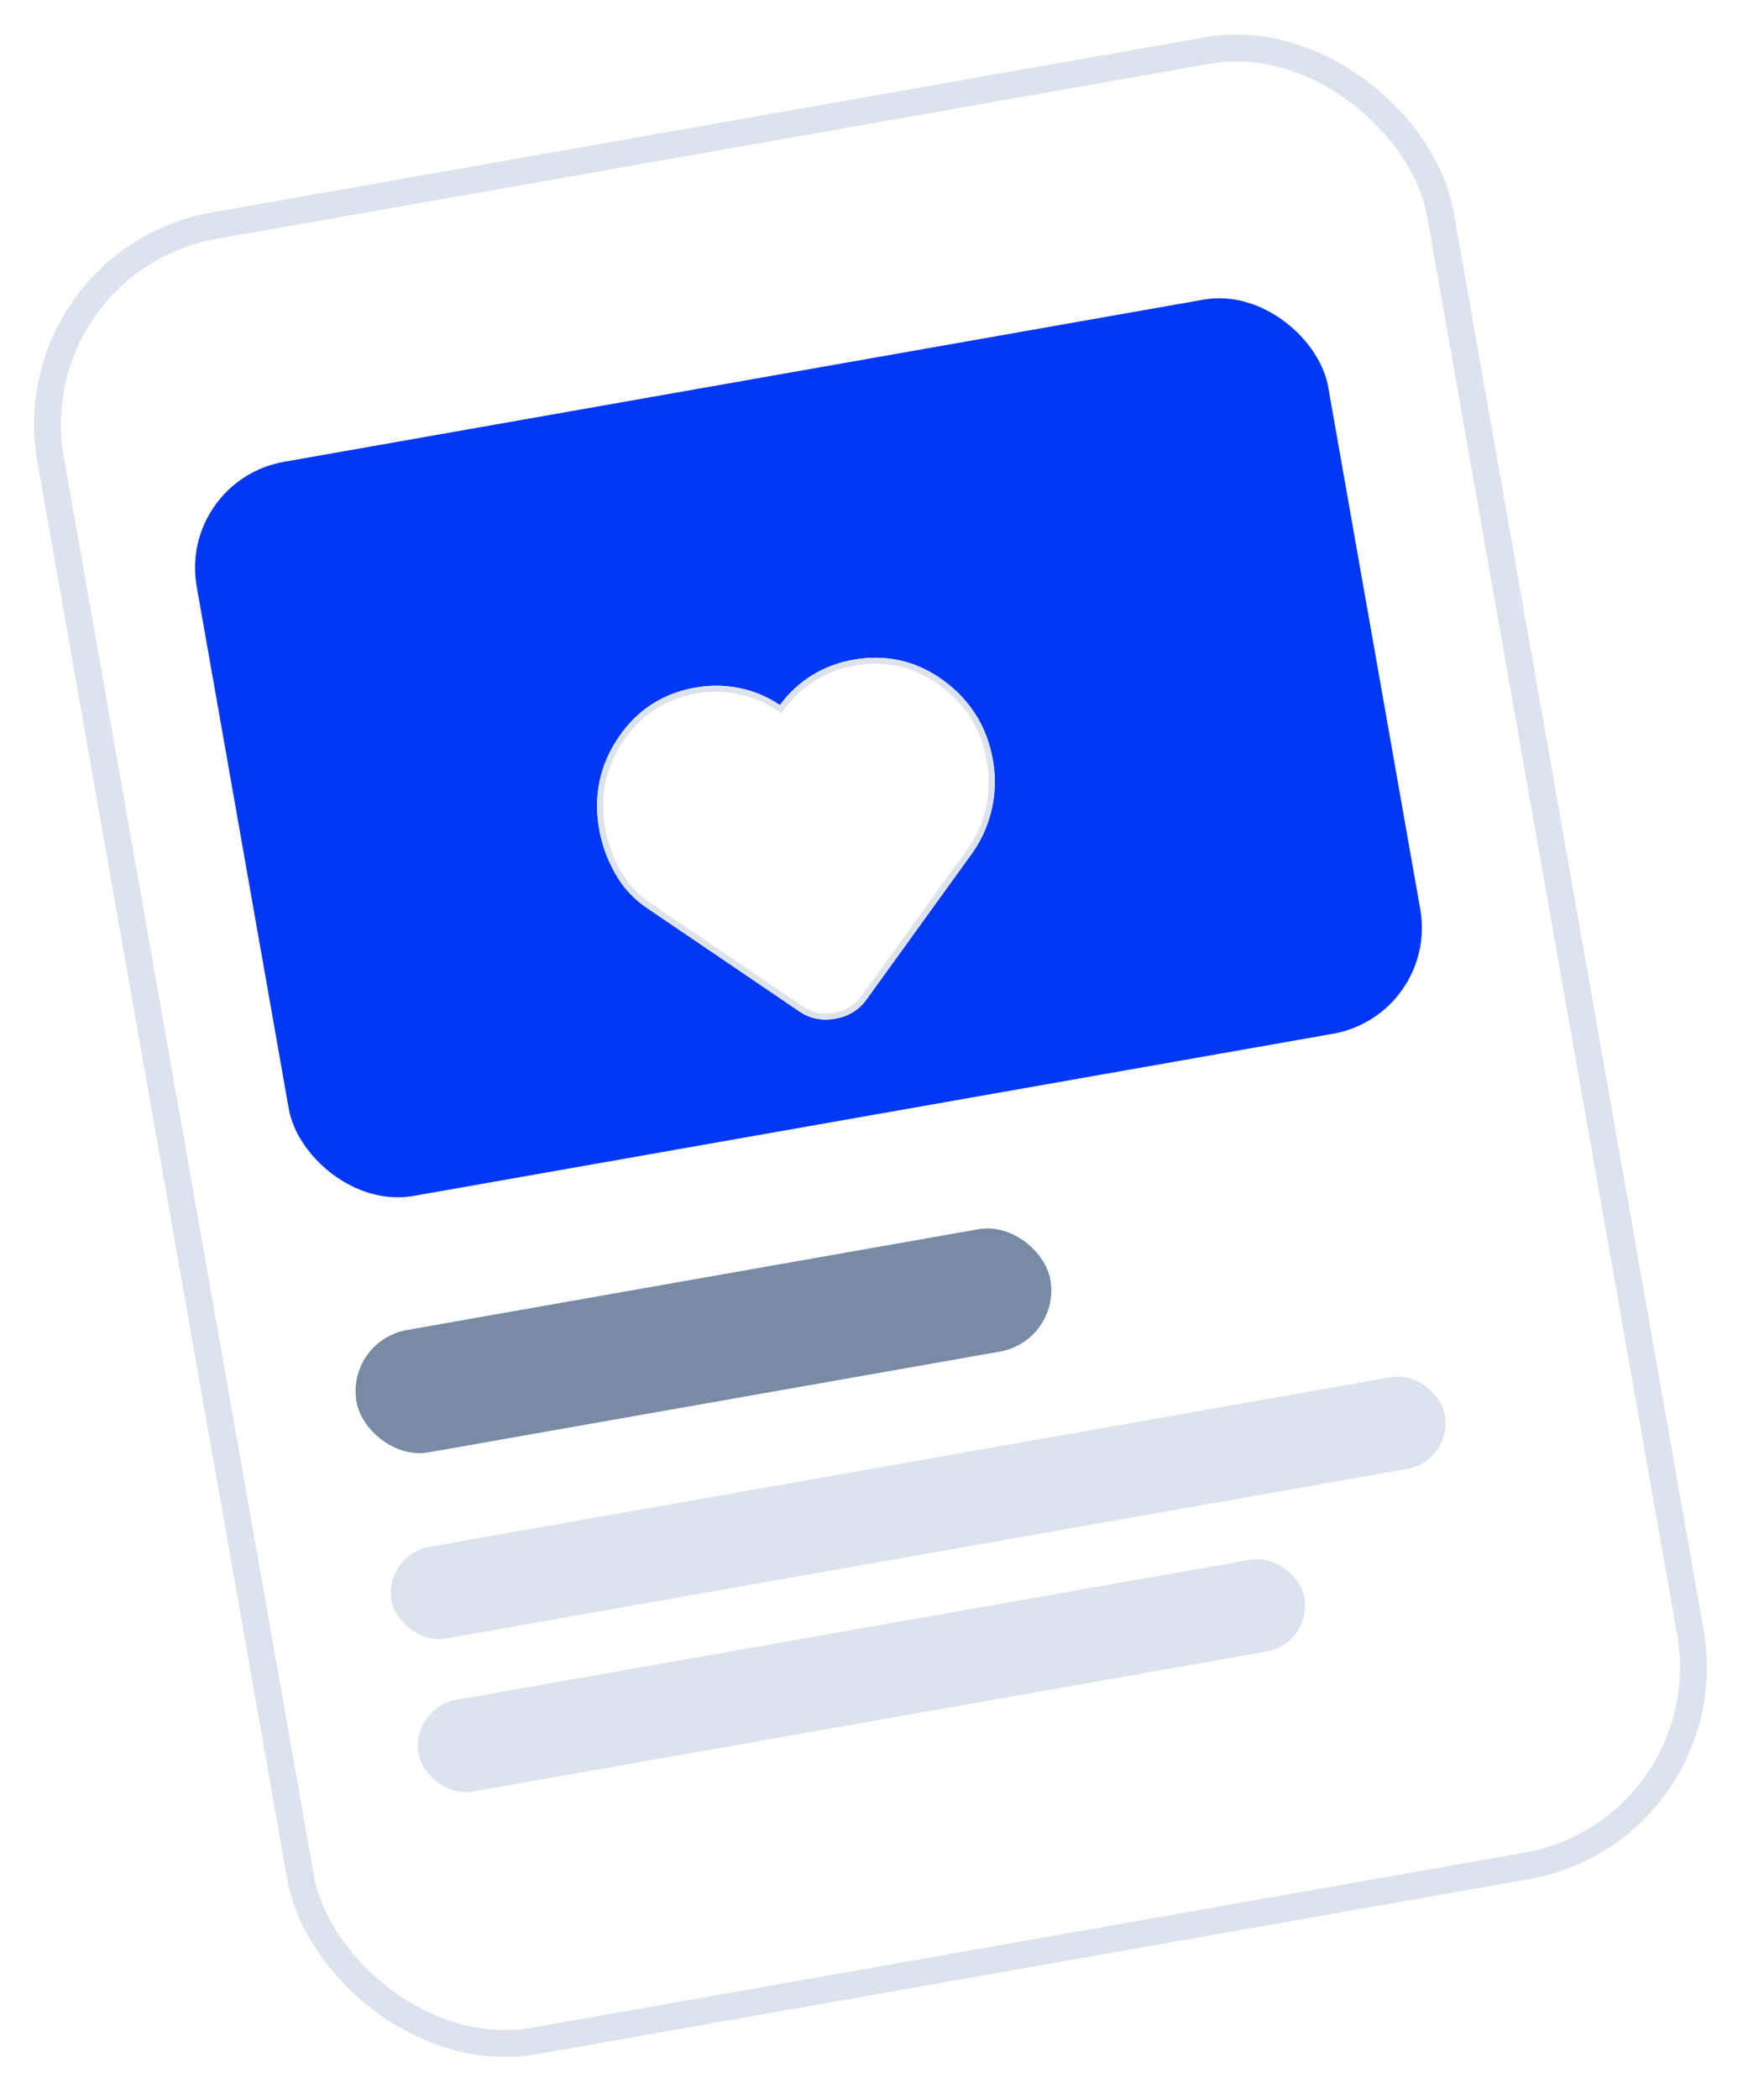 <svg width="58" height="69" viewBox="0 0 58 69" fill="none" xmlns="http://www.w3.org/2000/svg">
<rect x="0.512" y="8.57" width="46.401" height="60.591" rx="6.631" transform="rotate(-10 0.512 8.57)" fill="white" stroke="#DCE3ED" stroke-width="0.884"/>
<g filter="url(#filter0_d_1730_8879)">
<rect x="5.853" y="14.027" width="37.777" height="24.504" rx="3.537" transform="rotate(-10 5.853 14.027)" fill="#0238F5"/>
</g>
<rect x="11.368" y="44.074" width="23.165" height="4.084" rx="2.042" transform="rotate(-10 11.368 44.074)" fill="#778BA5"/>
<g filter="url(#filter1_d_1730_8879)">
<path d="M21.334 24.889C20.878 24.594 20.515 24.212 20.245 23.745C19.975 23.277 19.793 22.78 19.7 22.253C19.507 21.16 19.717 20.158 20.33 19.25C20.942 18.341 21.789 17.791 22.869 17.601C23.355 17.515 23.837 17.521 24.313 17.618C24.79 17.715 25.233 17.901 25.644 18.177C25.936 17.777 26.289 17.451 26.703 17.196C27.118 16.942 27.568 16.772 28.055 16.687C29.148 16.494 30.139 16.723 31.027 17.374C31.914 18.025 32.455 18.898 32.647 19.991C32.74 20.518 32.731 21.038 32.62 21.552C32.508 22.066 32.304 22.544 32.006 22.987L28.497 27.845C28.375 28.02 28.226 28.161 28.05 28.269C27.874 28.376 27.678 28.449 27.462 28.487C27.246 28.525 27.037 28.524 26.835 28.483C26.632 28.442 26.444 28.36 26.269 28.238L21.334 24.889Z" fill="white"/>
<path d="M28.072 16.785C29.139 16.597 30.102 16.82 30.968 17.454C31.834 18.09 32.36 18.94 32.548 20.009C32.639 20.523 32.631 21.03 32.522 21.531C32.414 22.031 32.215 22.497 31.925 22.928L28.416 27.787L28.416 27.788C28.301 27.952 28.161 28.084 27.997 28.184C27.833 28.284 27.649 28.353 27.445 28.389C27.24 28.425 27.043 28.424 26.854 28.385C26.666 28.347 26.491 28.271 26.327 28.156L26.326 28.155L21.391 24.807L21.334 24.889L21.35 24.866L21.391 24.806L21.389 24.805C20.946 24.518 20.594 24.148 20.332 23.695C20.067 23.237 19.889 22.751 19.798 22.236C19.61 21.167 19.815 20.192 20.413 19.305C21.01 18.419 21.833 17.885 22.886 17.699C23.36 17.616 23.829 17.621 24.293 17.716C24.757 17.81 25.188 17.991 25.588 18.26L25.668 18.313L25.725 18.236C26.009 17.847 26.352 17.529 26.755 17.282C27.159 17.034 27.598 16.868 28.072 16.785Z" stroke="#DCE3ED" stroke-width="0.2"/>
</g>
<rect x="12.609" y="51.111" width="35.168" height="3.063" rx="1.532" transform="rotate(-10 12.609 51.111)" fill="#DCE3ED"/>
<rect x="13.496" y="56.141" width="29.577" height="3.063" rx="1.532" transform="rotate(-10 13.496 56.141)" fill="#DCE3ED"/>
<defs>
<filter id="filter0_d_1730_8879" x="1.108" y="4.491" width="50.949" height="40.182" filterUnits="userSpaceOnUse" color-interpolation-filters="sRGB">
<feFlood flood-opacity="0" result="BackgroundImageFix"/>
<feColorMatrix in="SourceAlpha" type="matrix" values="0 0 0 0 0 0 0 0 0 0 0 0 0 0 0 0 0 0 127 0" result="hardAlpha"/>
<feOffset dy="1.768"/>
<feGaussianBlur stdDeviation="2.652"/>
<feColorMatrix type="matrix" values="0 0 0 0 0.109 0 0 0 0 0.491 0 0 0 0 0.971 0 0 0 0.15 0"/>
<feBlend mode="normal" in2="BackgroundImageFix" result="effect1_dropShadow_1730_8879"/>
<feBlend mode="normal" in="SourceGraphic" in2="effect1_dropShadow_1730_8879" result="shape"/>
</filter>
<filter id="filter1_d_1730_8879" x="14.631" y="16.621" width="23.08" height="21.895" filterUnits="userSpaceOnUse" color-interpolation-filters="sRGB">
<feFlood flood-opacity="0" result="BackgroundImageFix"/>
<feColorMatrix in="SourceAlpha" type="matrix" values="0 0 0 0 0 0 0 0 0 0 0 0 0 0 0 0 0 0 127 0" result="hardAlpha"/>
<feOffset dy="5"/>
<feGaussianBlur stdDeviation="2.5"/>
<feComposite in2="hardAlpha" operator="out"/>
<feColorMatrix type="matrix" values="0 0 0 0 0 0 0 0 0 0 0 0 0 0 0 0 0 0 0.25 0"/>
<feBlend mode="normal" in2="BackgroundImageFix" result="effect1_dropShadow_1730_8879"/>
<feBlend mode="normal" in="SourceGraphic" in2="effect1_dropShadow_1730_8879" result="shape"/>
</filter>
</defs>
</svg>
